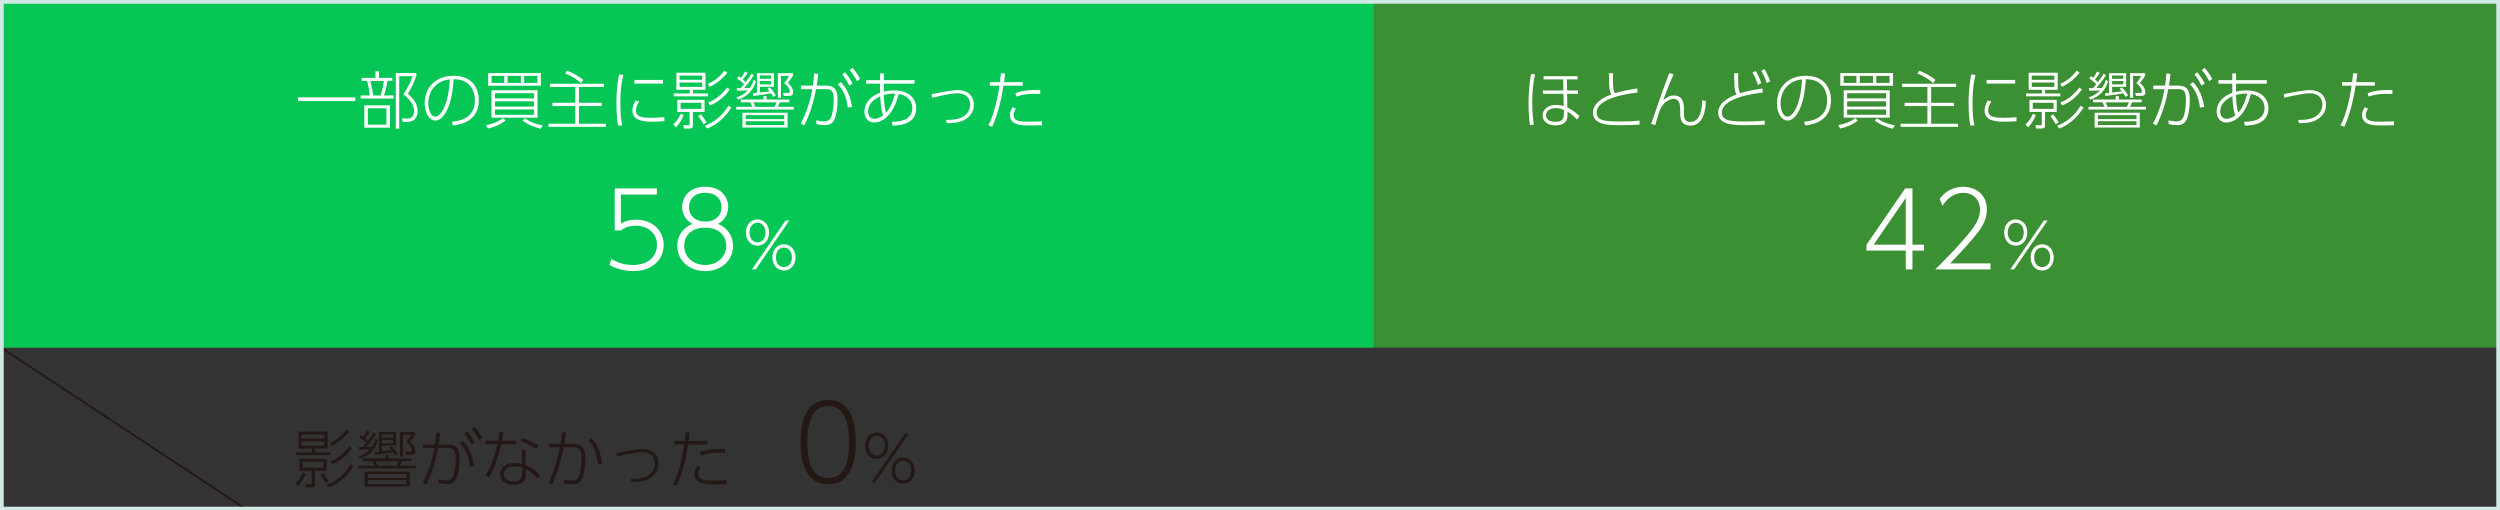 <svg width="671" height="137" viewBox="0 0 671 137" fill="none" xmlns="http://www.w3.org/2000/svg">
<rect x="0" y="0" width="671" height="137" fill="#333333" stroke="none"/>
<g clip-path="url(#clip0_185_3203)">
<path d="M671 0H0.257V93.277H671V0Z" fill="#3B9033"/>
<path d="M368.695 0H0.257V93.277H368.695V0Z" fill="#06C755"/>
<path d="M412.021 19.972C411.416 22.43 411.251 24.942 411.251 27.473C411.251 30.353 411.526 32.425 411.654 33.452L410.627 33.581C410.517 32.664 410.261 30.848 410.261 27.859C410.261 23.494 410.756 20.889 410.939 19.844L412.039 19.972H412.021ZM420.547 21.311L420.602 24.282H423.535V25.181H420.62L420.675 28.831C421.555 29.308 422.673 29.949 423.957 31.16L423.26 32.077C422.087 30.775 421.115 30.206 420.712 29.968V31.031C420.712 32.884 419.3 33.654 417.54 33.654C415.009 33.654 414.038 32.279 414.038 30.976C414.038 29.307 415.578 28.152 417.65 28.152C417.851 28.152 418.768 28.152 419.685 28.5L419.63 25.181H414.111V24.282H419.612L419.557 21.311H414.294V20.449H423.425V21.311H420.547ZM419.722 29.491C419.3 29.307 418.713 29.014 417.631 29.014C416.146 29.014 414.954 29.729 414.954 30.94C414.954 31.802 415.578 32.7 417.466 32.7C419.758 32.7 419.777 31.453 419.74 30.059V29.491H419.722Z" fill="white"/>
<path d="M439.505 24.832C437.213 25.126 428.541 26.226 428.541 30.206C428.541 32.37 430.649 32.608 434.866 32.608C437.47 32.608 438.992 32.48 440.037 32.37L440.073 33.452C438.717 33.526 437.158 33.599 434.866 33.599C431.933 33.599 427.551 33.599 427.551 30.206C427.551 27.18 431.511 25.713 432.446 25.364C432.171 24.777 432.024 24.227 431.933 23.328C431.933 23.053 431.841 20.027 431.823 19.642H432.941C432.941 20.046 432.905 20.522 432.905 21.256C432.905 23.53 433.07 24.337 433.418 25.034C435.508 24.374 437.525 24.044 439.413 23.732L439.523 24.832H439.505Z" fill="white"/>
<path d="M449.186 19.991C447.756 23.053 446.784 25.878 446.435 26.923C447.151 26.3 447.957 25.621 449.241 25.621C451.973 25.621 451.973 28.17 451.973 29.692V30.224C451.973 31.343 451.973 32.737 453.678 32.737C456.593 32.737 456.886 28.372 456.868 26.941L457.84 27.107C457.803 29.417 457.253 33.709 453.678 33.709C452.834 33.709 451.918 33.452 451.368 32.59C450.982 31.985 450.964 30.683 450.964 29.968V29.674C450.964 28.5 450.964 26.538 449.186 26.538C448.452 26.538 446.931 27.015 445.83 28.904C445.317 29.766 444.675 32.095 444.272 33.562L443.172 33.25C446.215 24.41 446.545 23.42 448.049 19.624L449.149 19.954L449.186 19.991Z" fill="white"/>
<path d="M473.113 24.832C470.821 25.126 462.148 26.226 462.148 30.206C462.148 32.37 464.257 32.609 468.474 32.609C471.077 32.609 472.599 32.48 473.644 32.37L473.681 33.452C472.324 33.526 470.766 33.599 468.474 33.599C465.54 33.599 461.158 33.599 461.158 30.206C461.158 27.18 465.119 25.713 466.054 25.364C465.779 24.777 465.632 24.227 465.54 23.328C465.54 23.053 465.449 20.027 465.43 19.642H466.549C466.549 20.046 466.512 20.523 466.512 21.256C466.512 23.53 466.677 24.337 467.025 25.034C469.116 24.374 471.132 24.044 473.021 23.732L473.131 24.832H473.113ZM471.224 19.037C471.517 19.514 472.159 20.596 472.746 22.302L471.829 22.797C471.352 21.366 470.949 20.468 470.362 19.477L471.224 19.037ZM473.571 18.542C474.323 19.77 474.726 20.724 475.129 21.788L474.213 22.283C473.718 20.889 473.351 20.046 472.727 18.982L473.571 18.542Z" fill="white"/>
<path d="M484.205 32.682C486.112 32.444 490.402 31.93 490.402 26.905C490.402 25.768 490.109 21.311 484.718 21.256C484.443 24.191 484.131 27.73 482.445 30.408C481.528 31.875 480.574 32.352 479.804 32.352C478.173 32.352 476.926 30.353 476.926 27.767C476.926 23.457 479.933 20.339 484.645 20.339C490.292 20.339 491.447 24.429 491.447 26.868C491.447 31.838 487.725 33.342 484.535 33.672L484.205 32.7V32.682ZM480.556 22.393C478.503 23.824 477.898 25.951 477.898 27.767C477.898 29.142 478.429 31.306 479.768 31.306C480.299 31.306 480.904 30.995 481.619 29.858C483.288 27.18 483.545 23.053 483.673 21.311C482.481 21.421 481.528 21.715 480.556 22.393Z" fill="white"/>
<path d="M498.616 32.352C497.058 33.654 495.096 34.222 493.886 34.498L493.391 33.581C495.316 33.25 496.599 32.664 497.974 31.728L498.616 32.333V32.352ZM508.095 19.605V23.017H493.941V19.605H508.095ZM507.197 24.227V31.581H494.857V24.227H507.197ZM494.857 20.357V22.265H498.268V20.357H494.857ZM495.774 26.41H506.225V25.016H495.774V26.41ZM495.774 28.61H506.225V27.198H495.774V28.61ZM495.774 29.381V30.811H506.225V29.381H495.774ZM499.166 20.357V22.265H502.723V20.357H499.166ZM503.841 31.765C505.382 32.847 506.867 33.361 508.609 33.636L508.022 34.553C506.518 34.149 504.667 33.526 503.163 32.352L503.841 31.765ZM503.603 20.357V22.265H507.16V20.357H503.603Z" fill="white"/>
<path d="M525.055 23.347H518.327V27.583H524.432V28.464H518.327V33.214H525.532V34.057H510.131V33.214H517.318V28.464H511.194V27.583H517.318V23.347H510.534V22.466H525.019V23.347H525.055ZM518.84 22.302C517.648 21.128 515.906 20.211 514.623 19.734L515.118 18.982C515.686 19.202 517.776 20.009 519.482 21.458L518.858 22.32L518.84 22.302Z" fill="white"/>
<path d="M530.226 20.119C529.822 21.788 529.419 23.769 529.419 27.694C529.419 31.618 529.786 32.957 529.951 33.636L528.832 33.746C528.667 32.774 528.374 31.031 528.374 27.785C528.374 23.163 528.887 20.926 529.107 19.991L530.208 20.101L530.226 20.119ZM534.48 27.253C533.985 27.969 533.618 28.831 533.618 29.674C533.618 31.49 535.708 31.618 537.615 31.618C539.43 31.618 540.548 31.508 541.227 31.435V32.535C540.732 32.572 539.375 32.664 538.018 32.664C535.946 32.664 532.664 32.535 532.664 29.693C532.664 28.867 532.921 27.969 533.526 26.942L534.461 27.253H534.48ZM540.878 21.458V22.43H533.196V21.458H540.878Z" fill="white"/>
<path d="M543.683 33.379C544.288 32.829 545.095 31.857 545.609 30.555L546.415 30.866C545.92 32.242 545.059 33.452 544.325 34.186L543.665 33.397L543.683 33.379ZM552.282 19.514V24.099H548.927V25.089H552.997V25.859H543.775V25.089H548.047V24.099H544.49V19.514H552.282ZM548.909 33.599C548.909 34.296 548.579 34.498 547.974 34.498H546.489L546.324 33.581L547.644 33.617C548.01 33.617 548.01 33.617 548.01 33.214V30.041H544.71V26.813H552.026V30.041H548.89V33.617L548.909 33.599ZM551.384 20.284H545.315V21.421H551.384V20.284ZM551.384 22.155H545.315V23.31H551.384V22.155ZM551.182 27.583H545.59V29.216H551.182V27.583ZM551.072 30.683C551.916 31.71 552.374 32.554 552.576 32.884L551.751 33.361C551.256 32.389 550.431 31.27 550.339 31.16L551.072 30.683ZM559.213 28.886C558.608 29.876 556.573 33.03 552.704 34.498L552.099 33.746C554.556 32.865 556.793 31.105 558.461 28.39L559.213 28.886ZM558.186 19.514C557.013 20.944 555.363 22.412 553.419 23.31L552.961 22.522C555.088 21.568 556.371 20.302 557.343 18.982L558.168 19.495L558.186 19.514ZM558.791 23.989C557.398 26.079 555.381 27.547 553.511 28.299L552.997 27.492C555.161 26.666 556.683 25.346 558.095 23.494L558.791 23.989Z" fill="white"/>
<path d="M567.849 26.722V25.805H568.692V26.722H574.816V27.455H572.231C572.139 27.639 571.791 28.5 571.718 28.666H575.99V29.399H560.552V28.666H564.824C564.824 28.666 564.475 27.749 564.31 27.455H561.78V26.722H567.849ZM565.814 21.788C565.209 24.081 563.559 25.896 561.065 26.74L560.607 26.116C561.248 25.915 562.385 25.548 563.65 24.246C562.037 24.356 561.34 24.356 560.735 24.356L560.662 23.64H561.78C562.202 23.145 562.312 22.998 562.642 22.613C561.964 21.916 561.432 21.495 560.753 21.036L561.212 20.431C561.432 20.578 561.578 20.688 561.835 20.908C562.074 20.596 562.532 19.899 562.844 19.202L563.595 19.551C563.082 20.376 562.477 21.128 562.312 21.311C562.624 21.605 562.77 21.751 563.064 22.045C564.017 20.798 564.402 20.137 564.604 19.789L565.245 20.174C564.347 21.641 563.284 22.925 562.66 23.622H564.127C564.805 22.742 565.044 21.953 565.172 21.458L565.795 21.77L565.814 21.788ZM574.321 30.261V34.223H562.202V30.261H574.321ZM573.423 30.903H563.082V31.967H573.423V30.903ZM573.423 32.535H563.082V33.562H573.423V32.535ZM569.517 23.439C569.829 23.75 570.526 24.484 571.168 25.603L570.471 25.988C570.251 25.603 570.141 25.401 569.884 25.053C568.821 25.254 566.786 25.566 565.062 25.768L564.989 25.034C565.172 25.034 565.942 24.924 566.089 24.924V19.642H570.654V23.292H566.896V24.832C567.996 24.723 568.509 24.649 569.481 24.521C569.297 24.282 568.967 23.916 568.912 23.842L569.536 23.439H569.517ZM570.838 28.684C571.058 28.335 571.333 27.584 571.369 27.474H565.172C565.245 27.602 565.575 28.445 565.685 28.684H570.838ZM569.866 20.247H566.877V21.146H569.866V20.247ZM569.866 21.733H566.877V22.65H569.866V21.733ZM575.77 19.624V20.284C575.348 21 574.963 21.568 574.358 22.265C575.403 23.072 575.806 24.007 575.806 24.814C575.806 25.236 575.641 25.731 574.706 25.731H573.258L573.111 24.943H574.413C574.725 24.943 574.908 24.832 574.908 24.539C574.908 23.769 574.211 22.962 573.404 22.32C573.973 21.605 574.321 21.091 574.725 20.358H572.524V26.245H571.699V19.642H575.751L575.77 19.624Z" fill="white"/>
<path d="M577.859 33.177C579.693 29.674 580.536 26.41 580.958 23.934H577.933V22.98H581.105C581.288 21.806 581.343 21.219 581.435 19.716L582.553 19.844C582.406 21.238 582.315 21.916 582.15 22.98H584.387C586.348 22.98 587.742 23.42 587.742 26.74C587.742 28.317 587.54 30.555 586.935 31.985C586.275 33.507 585.047 33.581 584.258 33.581C583.47 33.581 582.865 33.489 582.076 33.324L582.003 32.297C582.993 32.517 583.671 32.59 584.13 32.59C585.45 32.59 585.982 31.893 586.275 30.646C586.66 29.051 586.697 27.437 586.697 26.831C586.697 25.181 586.55 23.897 584.698 23.915H581.966C580.995 29.234 579.381 32.517 578.813 33.672L577.859 33.177ZM590.455 28.886C590.199 26.135 589.135 23.915 587.778 22.65L588.585 22.026C590.364 23.787 591.225 26.245 591.611 28.702L590.455 28.886ZM589.74 19.404C590.272 20.046 590.969 20.926 591.757 22.375L590.914 22.998C590.199 21.605 589.63 20.779 588.97 19.954L589.74 19.404ZM591.739 18.212C592.271 18.835 592.986 19.734 593.792 21.164L592.949 21.788C592.252 20.468 591.702 19.642 590.969 18.78L591.739 18.212Z" fill="white"/>
<path d="M602.281 32.682C604.811 32.719 607.8 32.095 607.8 29.032C607.8 26.3 605.471 25.438 604.133 25.236C602.611 31.453 599.366 32.884 597.569 32.884C595.919 32.884 594.947 31.618 594.947 29.949C594.947 27.675 596.524 25.86 599.146 24.906C599.146 24.759 599.146 23.695 599.146 22.87V22.448H595.406V21.513H599.146V19.697H600.154V21.513H608.405V22.448H600.154V24.594C600.649 24.484 601.511 24.264 602.85 24.264C606.975 24.264 608.845 26.465 608.845 29.106C608.845 33.159 604.811 33.691 602.538 33.709L602.281 32.7V32.682ZM599.164 25.86C597.019 26.776 595.901 28.299 595.901 29.894C595.901 30.646 596.231 31.875 597.569 31.875C597.881 31.875 598.761 31.875 599.934 30.958C599.623 29.986 599.256 28.61 599.164 25.841V25.86ZM603.161 25.126C602.153 25.071 601.034 25.236 600.136 25.511C600.209 28.39 600.576 29.674 600.741 30.261C602.263 28.592 602.886 26.116 603.161 25.126Z" fill="white"/>
<path d="M616.802 32.187C618.013 32.187 619.956 32.187 621.405 31.325C622.615 30.628 623.33 29.399 623.33 28.078C623.33 26.061 621.881 25.034 619.938 25.034C618.526 25.034 615.262 25.676 613.136 26.244L612.952 25.254C613.539 25.163 616.197 24.649 616.729 24.557C617.646 24.41 619.003 24.19 619.938 24.19C623.128 24.19 624.301 26.189 624.301 28.078C624.301 30.811 622.156 32.297 620.323 32.737C619.021 33.049 617.976 33.049 617.059 33.067L616.802 32.187Z" fill="white"/>
<path d="M628.171 33.636C630.041 30.5 631.068 23.897 631.178 22.998H628.592V22.045H631.306C631.343 21.66 631.526 19.991 631.563 19.661L632.681 19.716C632.626 20.302 632.608 20.468 632.406 22.045H637.411V22.998H632.259C631.783 26.043 630.719 30.94 629.216 34.021L628.152 33.636H628.171ZM635.596 29.161C634.973 30.078 634.973 30.665 634.973 30.885C634.973 32.664 637.008 32.664 639.19 32.664C640.29 32.664 641.408 32.59 642.563 32.554V33.617C642.032 33.617 639.74 33.672 639.263 33.672C637.173 33.672 633.983 33.672 633.983 30.848C633.983 29.986 634.349 29.326 634.716 28.739L635.578 29.179L635.596 29.161ZM642.123 25.254C641.683 25.218 641.243 25.181 640.528 25.181C638.548 25.181 637.118 25.438 635.743 25.915L635.468 24.998C636.696 24.539 638.475 24.044 642.123 24.172V25.236V25.254Z" fill="white"/>
<path d="M511.505 72.315V67.253H500.963V65.676L511.359 50.563H513.302V65.676H516.382V67.253H513.302V72.315H511.487H511.505ZM502.888 65.676H511.505V53.131L502.888 65.676Z" fill="white"/>
<path d="M534.259 70.683V72.315H519.408C521.407 70.334 524.89 66.886 527.787 63.438C530.262 60.485 531.436 58.596 531.436 56.23C531.436 53.645 529.602 51.756 527.017 51.756C524.579 51.756 522.653 53.094 521.37 55.258L520.618 53.37C523.002 50.123 526.284 50.123 526.925 50.123C529.767 50.123 533.269 51.811 533.269 56.194C533.269 58.468 532.499 60.375 530.262 63.126C529.181 64.484 526.98 66.996 523.424 70.701H534.278L534.259 70.683Z" fill="white"/>
<path d="M541.024 58.89C542.784 58.89 544.123 60.32 544.123 62.411C544.123 64.502 542.803 65.933 541.024 65.933C539.246 65.933 537.926 64.539 537.926 62.411C537.926 60.284 539.264 58.89 541.024 58.89ZM541.024 65.034C542.106 65.034 543.17 64.245 543.17 62.411C543.17 60.577 542.124 59.789 541.024 59.789C539.924 59.789 538.879 60.632 538.879 62.411C538.879 64.19 539.961 65.034 541.024 65.034ZM548.597 59.165H549.587L540.566 72.315H539.558L548.597 59.165ZM548.12 65.566C549.862 65.566 551.219 66.978 551.219 69.087C551.219 71.196 549.88 72.608 548.12 72.608C546.36 72.608 545.021 71.178 545.021 69.087C545.021 66.996 546.323 65.566 548.12 65.566ZM548.12 71.691C549.238 71.691 550.265 70.829 550.265 69.069C550.265 67.308 549.202 66.446 548.12 66.446C547.038 66.446 545.975 67.271 545.975 69.069C545.975 70.866 547.002 71.691 548.12 71.691Z" fill="white"/>
<path d="M95.36 26.134V27.125H79.995V26.134H95.36Z" fill="white"/>
<path d="M100.769 20.908V19.129H101.722V20.908H105.298V21.715H103.996C103.849 22.742 103.629 23.842 103.079 25.621H105.646V26.446H96.809V25.621H99.247C99.119 24.447 98.935 23.182 98.514 21.715H97.084V20.908H100.787H100.769ZM104.656 34.259H97.78V28.28H104.656V34.259ZM103.721 29.069H98.734V33.452H103.721V29.069ZM102.144 25.621C102.657 24.117 102.877 22.797 103.061 21.715H99.394C99.504 22.21 99.925 23.787 100.164 25.621H102.144ZM106.233 34.534V19.587H111.751V20.357C110.908 22.815 109.79 24.649 109.46 25.181C111.715 26.997 112.1 28.721 112.1 29.876C112.1 30.133 112.1 32.719 109.295 32.719H108.066L107.92 31.765L109.24 31.838C110.615 31.912 111.165 30.885 111.165 29.821C111.165 28.097 109.826 26.52 108.268 25.309C109.001 24.172 109.973 22.632 110.761 20.449H107.149V34.534H106.233Z" fill="white"/>
<path d="M121.267 32.682C123.174 32.444 127.464 31.93 127.464 26.905C127.464 25.768 127.171 21.311 121.781 21.256C121.506 24.191 121.194 27.73 119.507 30.408C118.59 31.875 117.637 32.352 116.867 32.352C115.235 32.352 113.988 30.353 113.988 27.767C113.988 23.457 116.995 20.339 121.707 20.339C127.354 20.339 128.509 24.429 128.509 26.868C128.509 31.838 124.788 33.342 121.597 33.672L121.267 32.7V32.682ZM117.619 22.393C115.565 23.824 114.96 25.951 114.96 27.767C114.96 29.142 115.492 31.306 116.83 31.306C117.362 31.306 117.967 30.995 118.682 29.858C120.35 27.18 120.607 23.053 120.736 21.311C119.544 21.421 118.59 21.715 117.619 22.393Z" fill="white"/>
<path d="M135.678 32.352C134.119 33.654 132.157 34.222 130.947 34.498L130.452 33.581C132.377 33.25 133.661 32.664 135.036 31.728L135.678 32.333V32.352ZM145.175 19.605V23.017H131.021V19.605H145.175ZM144.258 24.227V31.581H131.919V24.227H144.258ZM131.937 20.357V22.265H135.348V20.357H131.937ZM132.854 26.41H143.305V25.016H132.854V26.41ZM132.854 28.61H143.305V27.198H132.854V28.61ZM132.854 29.381V30.811H143.305V29.381H132.854ZM136.246 20.357V22.265H139.803V20.357H136.246ZM140.921 31.765C142.461 32.847 143.947 33.361 145.688 33.636L145.102 34.553C143.598 34.149 141.746 33.526 140.243 32.352L140.921 31.765ZM140.683 20.357V22.265H144.24V20.357H140.683Z" fill="white"/>
<path d="M162.135 23.347H155.407V27.583H161.512V28.464H155.407V33.214H162.612V34.057H147.211V33.214H154.398V28.464H148.274V27.583H154.398V23.347H147.614V22.466H162.099V23.347H162.135ZM155.902 22.302C154.71 21.128 152.968 20.211 151.685 19.734L152.18 18.982C152.748 19.202 154.838 20.009 156.543 21.458L155.92 22.32L155.902 22.302Z" fill="white"/>
<path d="M167.306 20.119C166.903 21.788 166.499 23.769 166.499 27.694C166.499 31.618 166.866 32.957 167.031 33.636L165.912 33.746C165.747 32.774 165.454 31.031 165.454 27.785C165.454 23.163 165.967 20.926 166.187 19.991L167.288 20.101L167.306 20.119ZM171.56 27.253C171.065 27.969 170.698 28.831 170.698 29.674C170.698 31.49 172.788 31.618 174.695 31.618C176.51 31.618 177.628 31.508 178.307 31.435V32.535C177.812 32.572 176.455 32.664 175.098 32.664C173.026 32.664 169.744 32.535 169.744 29.693C169.744 28.867 170.001 27.969 170.606 26.942L171.541 27.253H171.56ZM177.94 21.458V22.43H170.258V21.458H177.94Z" fill="white"/>
<path d="M180.763 33.379C181.368 32.829 182.175 31.857 182.689 30.555L183.495 30.866C183 32.242 182.139 33.452 181.405 34.186L180.745 33.397L180.763 33.379ZM189.344 19.514V24.099H185.989V25.089H190.059V25.859H180.837V25.089H185.109V24.099H181.552V19.514H189.344ZM185.989 33.599C185.989 34.296 185.659 34.498 185.054 34.498H183.569L183.404 33.581L184.724 33.617C185.09 33.617 185.09 33.617 185.09 33.214V30.041H181.79V26.813H189.106V30.041H185.971V33.617L185.989 33.599ZM188.464 20.284H182.395V21.421H188.464V20.284ZM188.464 22.155H182.395V23.31H188.464V22.155ZM188.262 27.583H182.67V29.216H188.262V27.583ZM188.134 30.683C188.977 31.71 189.436 32.554 189.638 32.884L188.812 33.361C188.317 32.389 187.492 31.27 187.401 31.16L188.134 30.683ZM196.275 28.886C195.67 29.876 193.635 33.03 189.766 34.498L189.161 33.746C191.618 32.865 193.855 31.105 195.523 28.39L196.275 28.886ZM195.248 19.514C194.075 20.944 192.424 22.412 190.481 23.31L190.023 22.522C192.149 21.568 193.433 20.302 194.405 18.982L195.23 19.495L195.248 19.514ZM195.853 23.989C194.46 26.079 192.443 27.547 190.573 28.299L190.059 27.492C192.223 26.666 193.745 25.346 195.156 23.494L195.853 23.989Z" fill="white"/>
<path d="M204.911 26.722V25.805H205.754V26.722H211.878V27.455H209.293C209.201 27.639 208.853 28.5 208.779 28.666H213.051V29.399H197.613V28.666H201.885C201.885 28.666 201.537 27.749 201.372 27.455H198.842V26.722H204.911ZM202.894 21.788C202.289 24.081 200.639 25.896 198.145 26.74L197.687 26.116C198.328 25.915 199.465 25.548 200.73 24.246C199.117 24.356 198.42 24.356 197.815 24.356L197.742 23.64H198.86C199.282 23.145 199.392 22.998 199.722 22.613C199.043 21.916 198.512 21.495 197.833 21.036L198.292 20.431C198.512 20.578 198.658 20.688 198.915 20.908C199.153 20.596 199.612 19.899 199.923 19.202L200.675 19.551C200.162 20.376 199.557 21.128 199.392 21.311C199.703 21.605 199.85 21.751 200.143 22.045C201.097 20.798 201.482 20.137 201.684 19.789L202.325 20.174C201.427 21.641 200.364 22.925 199.74 23.622H201.207C201.885 22.742 202.124 21.953 202.252 21.458L202.875 21.77L202.894 21.788ZM211.383 30.261V34.223H199.263V30.261H211.383ZM210.503 30.903H200.162V31.967H210.503V30.903ZM210.503 32.535H200.162V33.562H210.503V32.535ZM206.597 23.439C206.909 23.75 207.606 24.484 208.247 25.603L207.551 25.988C207.331 25.603 207.221 25.401 206.964 25.053C205.901 25.254 203.865 25.566 202.142 25.768L202.069 25.034C202.252 25.034 203.022 24.924 203.169 24.924V19.642H207.734V23.292H203.975V24.832C205.076 24.723 205.589 24.649 206.561 24.521C206.377 24.282 206.047 23.916 205.992 23.842L206.616 23.439H206.597ZM207.899 28.684C208.119 28.335 208.394 27.584 208.431 27.474H202.234C202.307 27.602 202.637 28.445 202.747 28.684H207.899ZM206.946 20.247H203.957V21.146H206.946V20.247ZM206.946 21.733H203.957V22.65H206.946V21.733ZM212.85 19.624V20.284C212.428 21 212.043 21.568 211.438 22.265C212.483 23.072 212.886 24.007 212.886 24.814C212.886 25.236 212.721 25.731 211.786 25.731H210.338L210.191 24.943H211.493C211.804 24.943 211.988 24.832 211.988 24.539C211.988 23.769 211.291 22.962 210.484 22.32C211.053 21.605 211.401 21.091 211.804 20.358H209.604V26.245H208.779V19.642H212.831L212.85 19.624Z" fill="white"/>
<path d="M214.921 33.177C216.754 29.674 217.598 26.41 218.019 23.934H214.994V22.98H218.166C218.35 21.806 218.405 21.219 218.496 19.716L219.615 19.844C219.468 21.238 219.376 21.916 219.211 22.98H221.448C223.41 22.98 224.803 23.42 224.803 26.74C224.803 28.317 224.602 30.555 223.997 31.985C223.337 33.507 222.108 33.581 221.32 33.581C220.531 33.581 219.926 33.489 219.138 33.324L219.065 32.297C220.055 32.517 220.733 32.59 221.191 32.59C222.512 32.59 223.043 31.893 223.337 30.646C223.722 29.051 223.758 27.437 223.758 26.831C223.758 25.181 223.612 23.897 221.76 23.915H219.028C218.056 29.234 216.443 32.517 215.874 33.672L214.921 33.177ZM227.535 28.886C227.279 26.135 226.215 23.915 224.858 22.65L225.665 22.026C227.444 23.787 228.305 26.245 228.69 28.702L227.535 28.886ZM226.82 19.404C227.352 20.046 228.049 20.926 228.837 22.375L227.994 22.998C227.279 21.605 226.71 20.779 226.05 19.954L226.82 19.404ZM228.819 18.212C229.35 18.835 230.065 19.734 230.872 21.164L230.029 21.788C229.332 20.468 228.782 19.642 228.049 18.78L228.819 18.212Z" fill="white"/>
<path d="M239.343 32.682C241.873 32.719 244.862 32.095 244.862 29.032C244.862 26.3 242.533 25.438 241.195 25.236C239.673 31.453 236.427 32.884 234.631 32.884C232.981 32.884 232.009 31.618 232.009 29.949C232.009 27.675 233.586 25.86 236.207 24.906C236.207 24.759 236.207 23.695 236.207 22.87V22.448H232.467V21.513H236.207V19.697H237.216V21.513H245.467V22.448H237.216V24.594C237.711 24.484 238.573 24.264 239.911 24.264C244.036 24.264 245.907 26.465 245.907 29.106C245.907 33.159 241.873 33.691 239.599 33.709L239.343 32.7V32.682ZM236.244 25.86C234.099 26.776 232.981 28.299 232.981 29.894C232.981 30.646 233.311 31.875 234.649 31.875C234.961 31.875 235.841 31.875 237.014 30.958C236.703 29.986 236.336 28.61 236.244 25.841V25.86ZM240.241 25.126C239.233 25.071 238.114 25.236 237.216 25.511C237.289 28.39 237.656 29.674 237.821 30.261C239.343 28.592 239.966 26.116 240.241 25.126Z" fill="white"/>
<path d="M253.883 32.187C255.093 32.187 257.036 32.187 258.485 31.325C259.695 30.628 260.41 29.399 260.41 28.078C260.41 26.061 258.961 25.034 257.018 25.034C255.606 25.034 252.342 25.676 250.216 26.244L250.032 25.254C250.619 25.163 253.277 24.649 253.809 24.557C254.726 24.41 256.083 24.19 257.018 24.19C260.208 24.19 261.381 26.189 261.381 28.078C261.381 30.811 259.236 32.297 257.403 32.737C256.101 33.049 255.056 33.049 254.139 33.067L253.883 32.187Z" fill="white"/>
<path d="M265.251 33.636C267.121 30.5 268.148 23.897 268.258 22.998H265.672V22.045H268.386C268.423 21.66 268.606 19.991 268.643 19.661L269.761 19.716C269.706 20.302 269.688 20.468 269.486 22.045H274.492V22.998H269.339C268.863 26.043 267.799 30.94 266.296 34.021L265.232 33.636H265.251ZM272.676 29.161C272.053 30.078 272.053 30.665 272.053 30.885C272.053 32.664 274.088 32.664 276.27 32.664C277.37 32.664 278.489 32.59 279.644 32.554V33.617C279.112 33.617 276.82 33.672 276.343 33.672C274.253 33.672 271.063 33.672 271.063 30.848C271.063 29.986 271.43 29.326 271.796 28.739L272.658 29.179L272.676 29.161ZM279.204 25.254C278.764 25.218 278.323 25.181 277.608 25.181C275.628 25.181 274.198 25.438 272.823 25.915L272.548 24.998C273.776 24.539 275.555 24.044 279.204 24.172V25.236V25.254Z" fill="white"/>
<path d="M176.29 52.214H166.646V59.972C167.306 59.642 168.534 58.963 170.679 58.963C175.135 58.963 178.123 61.824 178.123 65.749C178.123 69.674 175.116 72.755 169.928 72.755C167.709 72.755 165.509 72.168 163.565 71.123L164.097 69.509C166.664 71.123 169.194 71.123 169.818 71.123C174.273 71.123 176.326 68.592 176.326 65.731C176.326 62.613 173.961 60.577 170.606 60.577C169.194 60.577 167.764 60.962 166.664 61.861H164.996V50.563H176.308V52.196L176.29 52.214Z" fill="white"/>
<path d="M196.751 66.006C196.751 70.132 193.304 72.773 189.271 72.773C185.237 72.773 181.79 70.132 181.79 66.006C181.79 64.814 182.047 61.751 185.842 60.082C184.009 59.183 183.092 57.294 183.092 55.552C183.092 53.131 184.815 50.123 189.271 50.123C193.726 50.123 195.449 53.076 195.449 55.552C195.449 57.313 194.533 59.202 192.699 60.082C195.449 61.219 196.751 63.53 196.751 66.006ZM194.918 65.951C194.918 63.86 193.561 61.109 189.271 61.109C184.98 61.109 183.624 63.86 183.624 65.951C183.624 68.793 185.879 71.123 189.271 71.123C192.663 71.123 194.918 68.793 194.918 65.951ZM193.653 55.625C193.653 53.516 192.204 51.737 189.289 51.737C186.374 51.737 184.925 53.553 184.925 55.625C184.925 57.698 186.447 59.458 189.289 59.458C192.131 59.458 193.653 57.734 193.653 55.625Z" fill="white"/>
<path d="M203.315 58.89C205.076 58.89 206.414 60.32 206.414 62.411C206.414 64.502 205.094 65.933 203.315 65.933C201.537 65.933 200.217 64.539 200.217 62.411C200.217 60.284 201.555 58.89 203.315 58.89ZM203.315 65.034C204.397 65.034 205.461 64.245 205.461 62.411C205.461 60.577 204.415 59.789 203.315 59.789C202.215 59.789 201.17 60.632 201.17 62.411C201.17 64.19 202.252 65.034 203.315 65.034ZM210.869 59.165H211.859L202.839 72.315H201.83L210.869 59.165ZM210.411 65.566C212.153 65.566 213.51 66.978 213.51 69.087C213.51 71.196 212.171 72.608 210.411 72.608C208.651 72.608 207.312 71.178 207.312 69.087C207.312 66.996 208.614 65.566 210.411 65.566ZM210.411 71.691C211.529 71.691 212.556 70.829 212.556 69.069C212.556 67.308 211.493 66.446 210.411 66.446C209.329 66.446 208.266 67.271 208.266 69.069C208.266 70.866 209.293 71.691 210.411 71.691Z" fill="white"/>
<path d="M79.316 129.701C79.921 129.15 80.728 128.178 81.241 126.876L82.048 127.188C81.553 128.564 80.691 129.774 79.958 130.508L79.298 129.719L79.316 129.701ZM87.915 115.836V120.402H84.56V121.393H88.63V122.163H79.408V121.393H83.68V120.402H80.123V115.836H87.915ZM84.56 129.921C84.56 130.618 84.23 130.819 83.625 130.819H82.14L81.975 129.902L83.295 129.939C83.662 129.939 83.662 129.939 83.662 129.536V126.363H80.361V123.135H87.677V126.363H84.542V129.939L84.56 129.921ZM87.017 116.606H80.948V117.743H87.017V116.606ZM87.017 118.477H80.948V119.632H87.017V118.477ZM86.815 123.905H81.223V125.537H86.815V123.905ZM86.705 127.005C87.549 128.032 88.007 128.875 88.209 129.205L87.383 129.682C86.87 128.71 86.063 127.592 85.972 127.481L86.705 127.005ZM94.846 125.207C94.241 126.198 92.206 129.352 88.337 130.819L87.732 130.067C90.189 129.187 92.426 127.426 94.094 124.712L94.846 125.207ZM93.819 115.836C92.646 117.266 90.996 118.733 89.07 119.632L88.612 118.843C90.757 117.89 92.022 116.624 92.994 115.304L93.819 115.817V115.836ZM94.424 120.311C93.031 122.401 91.014 123.868 89.144 124.62L88.63 123.813C90.794 122.988 92.316 121.668 93.727 119.815L94.424 120.329V120.311Z" fill="#231815"/>
<path d="M103.482 123.043V122.126H104.325V123.043H110.449V123.777H107.864C107.772 123.96 107.424 124.822 107.35 124.987H111.623V125.721H96.185V124.987H100.457C100.457 124.987 100.108 124.07 99.943 123.777H97.413V123.043H103.482ZM101.465 118.11C100.86 120.402 99.21 122.218 96.716 123.062L96.258 122.438C96.9 122.236 98.036 121.87 99.302 120.567C97.688 120.659 96.991 120.659 96.386 120.677L96.313 119.962H97.431C97.853 119.467 97.963 119.32 98.293 118.935C97.615 118.238 97.083 117.816 96.405 117.358L96.863 116.753C97.083 116.899 97.23 117.009 97.486 117.23C97.725 116.918 98.183 116.221 98.495 115.524L99.246 115.872C98.733 116.698 98.128 117.45 97.963 117.633C98.275 117.926 98.421 118.073 98.715 118.367C99.668 117.12 100.053 116.441 100.255 116.111L100.897 116.496C99.998 117.963 98.935 119.229 98.311 119.944H99.778C100.457 119.064 100.695 118.275 100.823 117.78L101.447 118.092L101.465 118.11ZM109.954 126.583V130.563H97.835V126.583H109.954ZM109.056 127.225H98.715V128.289H109.056V127.225ZM109.056 128.875H98.715V129.903H109.056V128.875ZM105.15 119.76C105.462 120.072 106.159 120.806 106.8 121.925L106.104 122.31C105.884 121.925 105.774 121.723 105.517 121.374C104.454 121.576 102.418 121.888 100.695 122.071L100.603 121.338C100.787 121.338 101.557 121.246 101.722 121.228V115.946H106.269V119.595H102.51V121.136C103.629 121.026 104.124 120.953 105.095 120.824C104.912 120.586 104.582 120.219 104.527 120.146L105.15 119.742V119.76ZM106.47 125.006C106.69 124.657 106.965 123.887 106.984 123.795H100.787C100.86 123.924 101.19 124.767 101.3 125.006H106.47ZM105.517 116.569H102.528V117.468H105.517V116.569ZM105.517 118.055H102.528V118.972H105.517V118.055ZM111.421 115.946V116.606C110.999 117.321 110.614 117.89 110.009 118.587C111.054 119.394 111.457 120.311 111.457 121.136C111.457 121.558 111.292 122.053 110.357 122.053H108.909L108.762 121.264H110.064C110.376 121.264 110.559 121.154 110.559 120.861C110.559 120.091 109.844 119.284 109.056 118.642C109.624 117.926 109.972 117.413 110.376 116.679H108.176V122.566H107.35V115.964H111.402L111.421 115.946Z" fill="#231815"/>
<path d="M113.492 129.499C115.325 125.996 116.169 122.731 116.591 120.256H113.565V119.302H116.737C116.921 118.128 116.976 117.541 117.067 116.037L118.167 116.166C118.021 117.56 117.929 118.238 117.764 119.302H120.001C121.963 119.302 123.356 119.742 123.356 123.062C123.356 124.639 123.154 126.876 122.549 128.307C121.889 129.829 120.661 129.902 119.872 129.902C119.084 129.902 118.479 129.811 117.691 129.646L117.617 128.619C118.607 128.839 119.286 128.912 119.744 128.912C121.064 128.912 121.596 128.215 121.889 126.968C122.274 125.372 122.311 123.758 122.311 123.153C122.311 121.503 122.164 120.219 120.313 120.237H117.581C116.609 125.556 114.995 128.839 114.427 129.994L113.474 129.499H113.492ZM126.106 125.207C125.85 122.456 124.786 120.237 123.429 118.972L124.236 118.348C126.015 120.109 126.876 122.566 127.261 125.024L126.106 125.207ZM125.373 115.726C125.905 116.367 126.601 117.248 127.39 118.697L126.546 119.32C125.831 117.926 125.263 117.101 124.603 116.276L125.373 115.726ZM127.371 114.533C127.903 115.157 128.618 116.056 129.425 117.486L128.582 118.11C127.885 116.808 127.335 115.964 126.601 115.102L127.371 114.533Z" fill="#231815"/>
<path d="M138.538 118.293V119.229H134.504C133.239 124.602 132.157 126.693 131.314 128.105L130.306 127.592C132.066 124.932 133.056 121.283 133.478 119.229H130.342V118.293H133.679C133.899 117.083 133.954 116.606 134.028 115.946L135.128 116.001C135.036 116.459 134.779 117.963 134.706 118.312H138.556L138.538 118.293ZM141.142 124.859C142.682 125.501 144.112 126.601 144.955 127.592L144.258 128.435C143.048 126.913 141.673 126.161 141.123 125.904V126.785C141.123 127.812 141.087 128.325 140.793 128.857C140.17 129.939 138.886 130.159 137.915 130.159C135.329 130.159 134.193 128.692 134.193 127.28C134.193 126.143 135.036 124.272 138.098 124.272C139.106 124.272 139.693 124.419 140.115 124.529L140.005 120.696H141.013L141.105 124.877L141.142 124.859ZM140.151 125.501C139.73 125.354 139.161 125.152 138.116 125.152C136.099 125.152 135.238 126.18 135.238 127.243C135.238 129.206 137.566 129.206 137.988 129.206C140.096 129.206 140.151 127.903 140.151 126.748V125.501ZM144.038 120.494C143.012 119.871 141.582 119.009 139.73 118.348L140.115 117.541C141.362 117.982 142.59 118.458 144.534 119.577L144.02 120.494H144.038Z" fill="#231815"/>
<path d="M147.265 129.591C149.043 125.684 149.722 122.585 150.235 120.072H147.393V119.137H150.418C150.638 117.78 150.73 117.229 150.858 116.019L151.977 116.074C151.793 117.211 151.757 117.358 151.445 119.137H153.48C155.075 119.137 157.147 119.137 157.147 123.153C157.147 124.694 156.909 126.913 156.322 128.325C155.662 129.921 154.415 129.976 153.553 129.976C152.545 129.976 151.83 129.884 151.445 129.847V128.784C151.83 128.875 152.38 128.985 153.297 128.985C153.92 128.985 154.819 128.985 155.332 127.94C155.919 126.748 156.102 124.547 156.102 123.245C156.102 120.017 155.02 120.054 152.545 120.054H151.262C150.162 125.372 149.116 127.995 148.255 129.994L147.265 129.591ZM160.502 124.731C160.191 121.943 159.586 119.87 157.917 118.128L158.724 117.615C160.814 119.504 161.419 122.676 161.602 124.529L160.502 124.731Z" fill="#231815"/>
<path d="M169.249 128.509C170.459 128.509 172.402 128.509 173.851 127.647C175.061 126.95 175.776 125.739 175.776 124.401C175.776 122.383 174.327 121.356 172.384 121.356C170.972 121.356 167.709 121.998 165.582 122.567L165.398 121.576C165.985 121.484 168.644 120.971 169.175 120.879C170.092 120.733 171.449 120.512 172.384 120.512C175.574 120.512 176.748 122.512 176.748 124.401C176.748 127.133 174.603 128.619 172.769 129.059C171.467 129.371 170.422 129.371 169.505 129.389L169.249 128.509Z" fill="#231815"/>
<path d="M180.616 129.958C182.486 126.821 183.513 120.219 183.623 119.32H181.038V118.367H183.751C183.788 117.981 183.971 116.313 184.008 115.982L185.126 116.037C185.071 116.624 185.053 116.789 184.851 118.367H189.857V119.32H184.705C184.228 122.365 183.165 127.262 181.661 130.343L180.598 129.958H180.616ZM188.042 125.483C187.418 126.4 187.418 126.986 187.418 127.207C187.418 128.985 189.453 128.986 191.635 128.986C192.735 128.986 193.854 128.912 195.009 128.875V129.939C194.477 129.939 192.185 129.994 191.709 129.994C189.618 129.994 186.428 129.994 186.428 127.17C186.428 126.308 186.795 125.648 187.162 125.061L188.023 125.501L188.042 125.483ZM194.569 121.576C194.129 121.539 193.689 121.503 192.974 121.503C190.994 121.503 189.563 121.76 188.188 122.236L187.913 121.319C189.142 120.861 190.92 120.366 194.569 120.494V121.558V121.576Z" fill="#231815"/>
<path d="M214.884 118.66C214.884 116.239 214.92 107.344 222.273 107.344C229.625 107.344 229.68 116.166 229.68 118.66C229.68 121.154 229.588 129.976 222.273 129.976C214.957 129.976 214.884 121.044 214.884 118.66ZM227.883 118.66C227.883 115.487 227.516 108.976 222.291 108.976C217.066 108.976 216.699 115.285 216.699 118.66C216.699 122.035 217.084 128.344 222.291 128.344C227.498 128.344 227.883 121.98 227.883 118.66Z" fill="#231815"/>
<path d="M235.309 116.111C237.069 116.111 238.407 117.541 238.407 119.632C238.407 121.723 237.105 123.153 235.309 123.153C233.512 123.153 232.21 121.76 232.21 119.632C232.21 117.505 233.548 116.111 235.309 116.111ZM235.309 122.255C236.39 122.255 237.454 121.466 237.454 119.632C237.454 117.798 236.409 117.009 235.309 117.009C234.208 117.009 233.163 117.853 233.163 119.632C233.163 121.411 234.245 122.255 235.309 122.255ZM242.881 116.386H243.871L234.85 129.536H233.842L242.881 116.386ZM242.404 122.768C244.146 122.768 245.503 124.18 245.503 126.29C245.503 128.399 244.164 129.811 242.404 129.811C240.644 129.811 239.306 128.38 239.306 126.29C239.306 124.199 240.626 122.768 242.404 122.768ZM242.404 128.912C243.523 128.912 244.549 128.05 244.549 126.29C244.549 124.529 243.486 123.667 242.404 123.667C241.322 123.667 240.259 124.492 240.259 126.29C240.259 128.087 241.286 128.912 242.404 128.912Z" fill="#231815"/>
<path d="M0.257 93.277L65.841 136.541H251.041" stroke="#231815" stroke-width="0.5" stroke-miterlimit="10"/>
</g>
<rect x="0.5" y="0.5" width="670" height="136" stroke="#D2E8E4"/>
<defs>
<clipPath id="clip0_185_3203">
<rect width="671" height="137" fill="white"/>
</clipPath>
</defs>
</svg>
